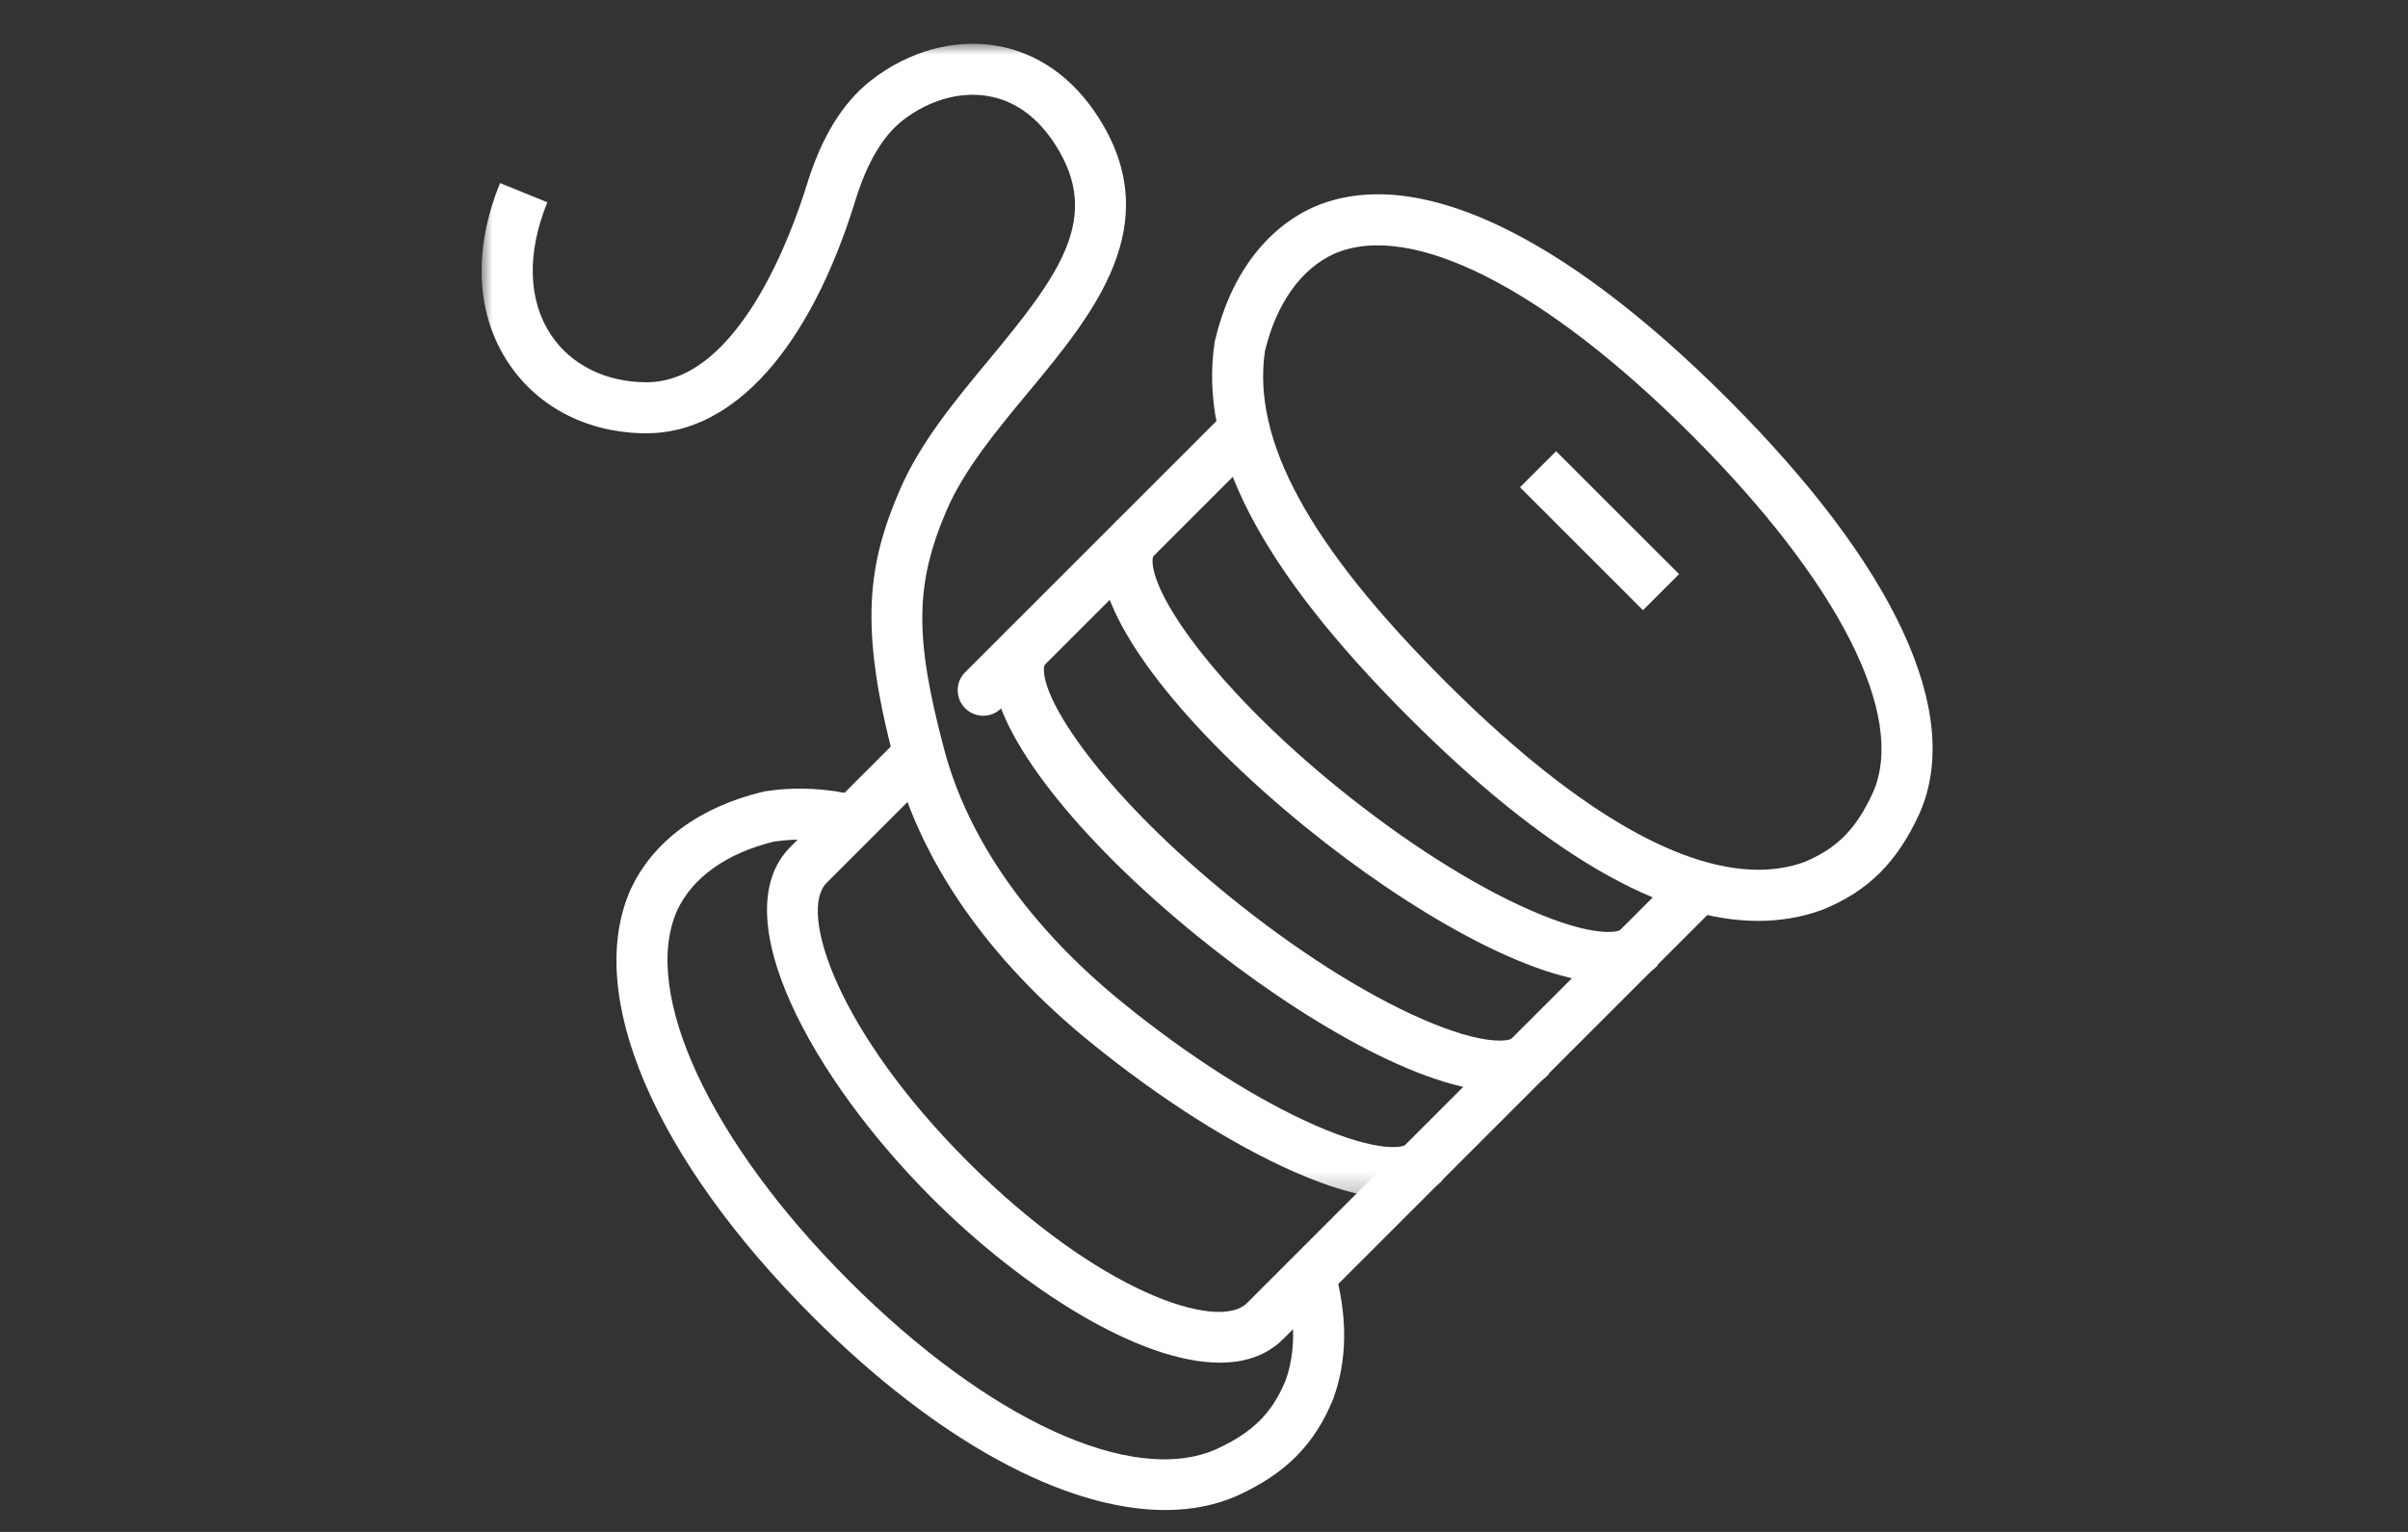 <svg xmlns="http://www.w3.org/2000/svg" width="110" height="70" viewBox="0 0 110 70" fill="none"><rect x="0" y="0" width="110" height="70" fill="#333333" stroke="none"/><path fill-rule="evenodd" clip-rule="evenodd" d="M57.785 16.037C57.184 20.12 59.802 24.921 66.019 31.138C71.696 36.816 76.582 39.743 80.321 39.743C81.063 39.743 81.76 39.628 82.409 39.396C83.912 38.777 84.798 37.88 85.563 36.204C87.098 32.714 84.003 26.605 77.277 19.879C70.552 13.154 64.444 10.058 60.938 11.6C59.432 12.288 58.309 13.865 57.785 16.037M80.312 42.08C75.897 42.081 70.551 38.967 64.37 32.787C64.369 32.786 64.37 32.788 64.37 32.787C57.56 25.977 54.738 20.528 55.487 15.638L55.505 15.547C56.193 12.635 57.783 10.478 59.984 9.473C64.55 7.464 71.272 10.576 78.926 18.23C86.58 25.884 89.693 32.606 87.691 37.157C86.666 39.402 85.346 40.715 83.268 41.564L83.225 41.581C82.304 41.914 81.333 42.08 80.312 42.08" fill="white"></path><path fill-rule="evenodd" clip-rule="evenodd" d="M53.228 69C48.659 69.001 42.817 65.855 37.14 60.177C29.89 52.928 26.693 45.452 28.797 40.667C29.809 38.452 31.967 36.861 34.879 36.173L34.97 36.156C36.364 35.942 37.757 36.011 39.228 36.367L38.68 38.633C37.526 38.354 36.442 38.295 35.369 38.454C33.197 38.977 31.62 40.101 30.925 41.621C29.276 45.372 32.433 52.173 38.789 58.529C45.146 64.886 51.726 67.907 55.55 66.225C57.212 65.466 58.109 64.581 58.728 63.077C59.187 61.793 59.184 60.296 58.718 58.628L60.965 58.001C61.565 60.156 61.548 62.138 60.913 63.893L60.896 63.937C60.047 66.014 58.734 67.335 56.504 68.353C55.515 68.788 54.414 69 53.228 69" fill="white"></path><path fill-rule="evenodd" clip-rule="evenodd" d="M75.052 27.882L69.435 22.265L71.084 20.617L76.701 26.233L75.052 27.882Z" fill="white"></path><path fill-rule="evenodd" clip-rule="evenodd" d="M55.724 62.266C52.045 62.266 46.719 58.89 42.567 54.738C37.114 49.284 32.998 41.807 36.113 38.692L41.111 33.694L42.76 35.343L37.762 40.341C36.448 41.655 38.268 47.141 44.216 53.089C50.164 59.037 55.65 60.857 56.964 59.543L76.855 39.651L78.504 41.3L58.613 61.191C57.869 61.935 56.877 62.266 55.724 62.266" fill="white"></path><path fill-rule="evenodd" clip-rule="evenodd" d="M73.462 44.904C70.007 44.904 64.341 41.609 59.673 37.822C54.138 33.331 50.467 28.62 50.322 25.82C50.267 24.77 50.682 24.123 51.04 23.765L52.689 25.414C52.669 25.434 52.642 25.528 52.65 25.699C52.74 27.431 55.747 31.634 61.142 36.011C64.141 38.444 67.25 40.424 69.896 41.587C72.817 42.869 73.942 42.603 74.084 42.461L75.732 44.11C75.184 44.659 74.406 44.904 73.462 44.904" fill="white"></path><path fill-rule="evenodd" clip-rule="evenodd" d="M68.498 49.869C65.042 49.869 59.377 46.574 54.709 42.786C49.173 38.295 45.503 33.584 45.358 30.784C45.303 29.734 45.718 29.087 46.076 28.73L47.724 30.378C47.705 30.398 47.677 30.493 47.686 30.663C47.776 32.395 50.783 36.598 56.178 40.976C59.177 43.409 62.285 45.389 64.932 46.551C67.852 47.834 68.978 47.567 69.119 47.426L70.768 49.074C70.22 49.623 69.441 49.869 68.498 49.869" fill="white"></path><path fill-rule="evenodd" clip-rule="evenodd" d="M44.914 32.706C44.616 32.706 44.318 32.592 44.09 32.364C43.634 31.909 43.634 31.171 44.09 30.716L56.005 18.801C56.46 18.346 57.198 18.346 57.653 18.801C58.109 19.256 58.109 19.994 57.653 20.45L45.739 32.364C45.511 32.592 45.213 32.706 44.914 32.706" fill="white"></path><mask id="mask0_4_409" style="mask-type:luminance" maskUnits="userSpaceOnUse" x="22" y="2" width="44" height="53"><path fill-rule="evenodd" clip-rule="evenodd" d="M22 2H65.903V54.746H22V2Z" fill="white"></path></mask><g mask="url(#mask0_4_409)"><path fill-rule="evenodd" clip-rule="evenodd" d="M63.633 54.746C62.447 54.746 60.942 54.348 59.128 53.551C56.297 52.308 52.999 50.212 49.843 47.651C45.171 43.861 42.063 39.404 40.857 34.762C39.22 28.589 39.656 25.75 41.106 22.384C42.037 20.222 43.635 18.297 45.179 16.436C48.439 12.508 50.329 9.932 48.215 6.623C47.403 5.351 46.367 4.6 45.136 4.39C43.844 4.169 42.419 4.577 41.228 5.509C40.329 6.213 39.606 7.436 39.079 9.147C36.993 15.916 33.516 19.799 29.54 19.799C26.901 19.799 24.608 18.642 23.251 16.625C21.737 14.377 21.592 11.443 22.843 8.365L25.003 9.243C24.054 11.579 24.118 13.739 25.185 15.323C26.102 16.686 27.689 17.467 29.54 17.467C33.748 17.467 36.199 10.573 36.85 8.46C37.53 6.255 38.492 4.689 39.791 3.673C41.499 2.337 43.591 1.76 45.529 2.092C47.408 2.413 49.016 3.546 50.18 5.368C53.318 10.279 49.947 14.341 46.974 17.925C45.534 19.659 44.046 21.453 43.248 23.306C41.799 26.669 41.769 29.105 43.112 34.17C44.194 38.332 47.029 42.366 51.313 45.841C54.312 48.274 57.42 50.254 60.066 51.416C62.987 52.699 64.112 52.433 64.254 52.291L65.903 53.94C65.365 54.478 64.606 54.746 63.633 54.746" fill="white"></path></g></svg>